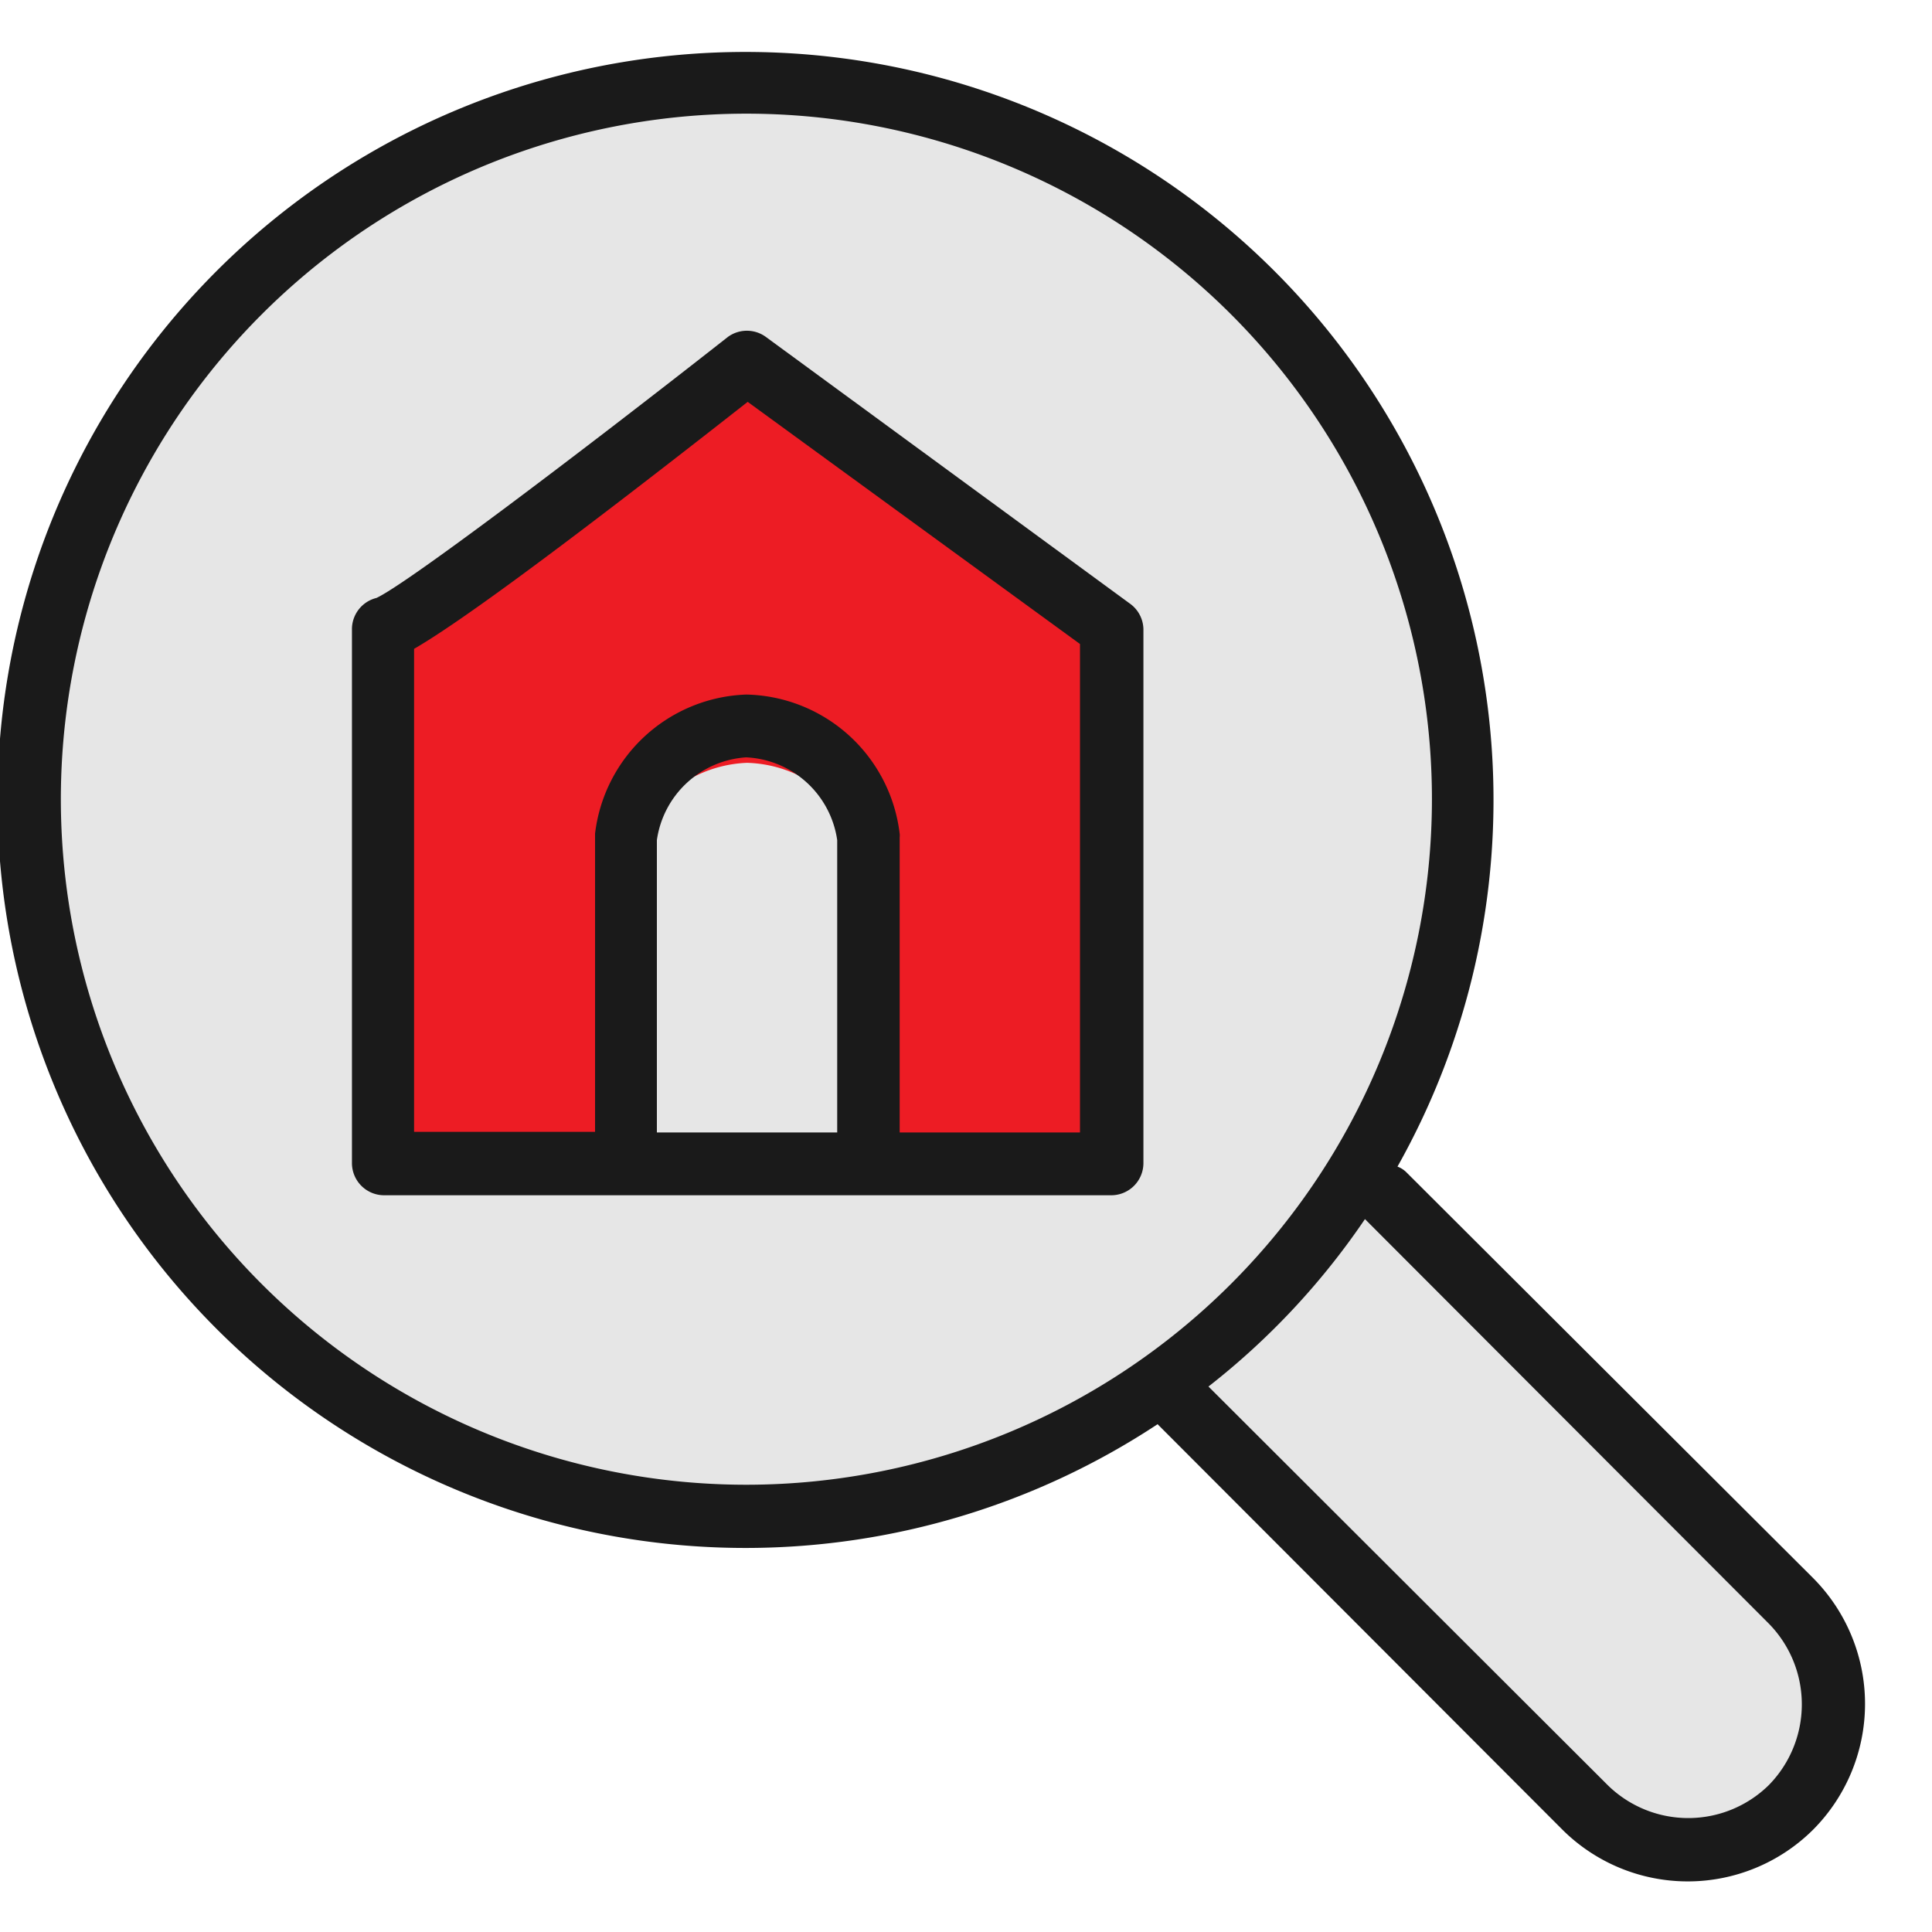 <svg xmlns="http://www.w3.org/2000/svg" viewBox="0 0 60 60"><defs><style>.cls-1{fill:#e6e6e6;}.cls-2{fill:#ed1c24;}.cls-3{fill:#1a1a1a;}</style></defs><title>de工作區域 30 複本 2</title><g id="圖層_3" data-name="圖層 3"><path class="cls-1" d="M55.61,49.72,43,37.09l-.68-.88a22.32,22.32,0,1,0-6.14,6.68l13,13.24a4.53,4.53,0,0,0,6.39-6.41Z"/><path class="cls-2" d="M34.51,19.54v16.6H11.9V19.54c.75,0,11.3-8.3,11.3-8.3Z"/><path class="cls-1" d="M19.44,37.27V27.16a3.94,3.94,0,0,1,3.76-3.47h0A3.94,3.94,0,0,1,27,27.16V37.27Z"/><path class="cls-3" d="M23.78,10.46a1,1,0,0,0-1.17,0c-4.7,3.69-10,7.69-10.92,8.11a1,1,0,0,0-.76.95v16.6a1,1,0,0,0,1,1H34.51a1,1,0,0,0,1-1V19.54a1,1,0,0,0-.4-.78ZM26,35.17H20.4V26.09a3,3,0,0,1,2.77-2.57A3,3,0,0,1,26,26.09Zm7.54,0h-5.6V26a.45.45,0,0,0,0-.11,4.9,4.9,0,0,0-4.76-4.32,4.9,4.9,0,0,0-4.7,4.32v9.26H12.86v-15c1.16-.67,3.81-2.53,10.36-7.67L33.54,20Z"/><path class="cls-3" d="M56.3,49,43.67,36.4a.77.77,0,0,0-.27-.17,23.23,23.23,0,1,0-7.45,8l12.58,12.6a5.52,5.52,0,0,0,7.77,0A5.54,5.54,0,0,0,56.3,49ZM23.2,46.11A21.29,21.29,0,1,1,44.47,24.82,21.3,21.3,0,0,1,23.2,46.11Zm31.73,9.33a3.57,3.57,0,0,1-5,0L37.53,43.06a22.87,22.87,0,0,0,4.86-5.2L54.92,50.41A3.58,3.58,0,0,1,54.93,55.44Z"/></g></svg>